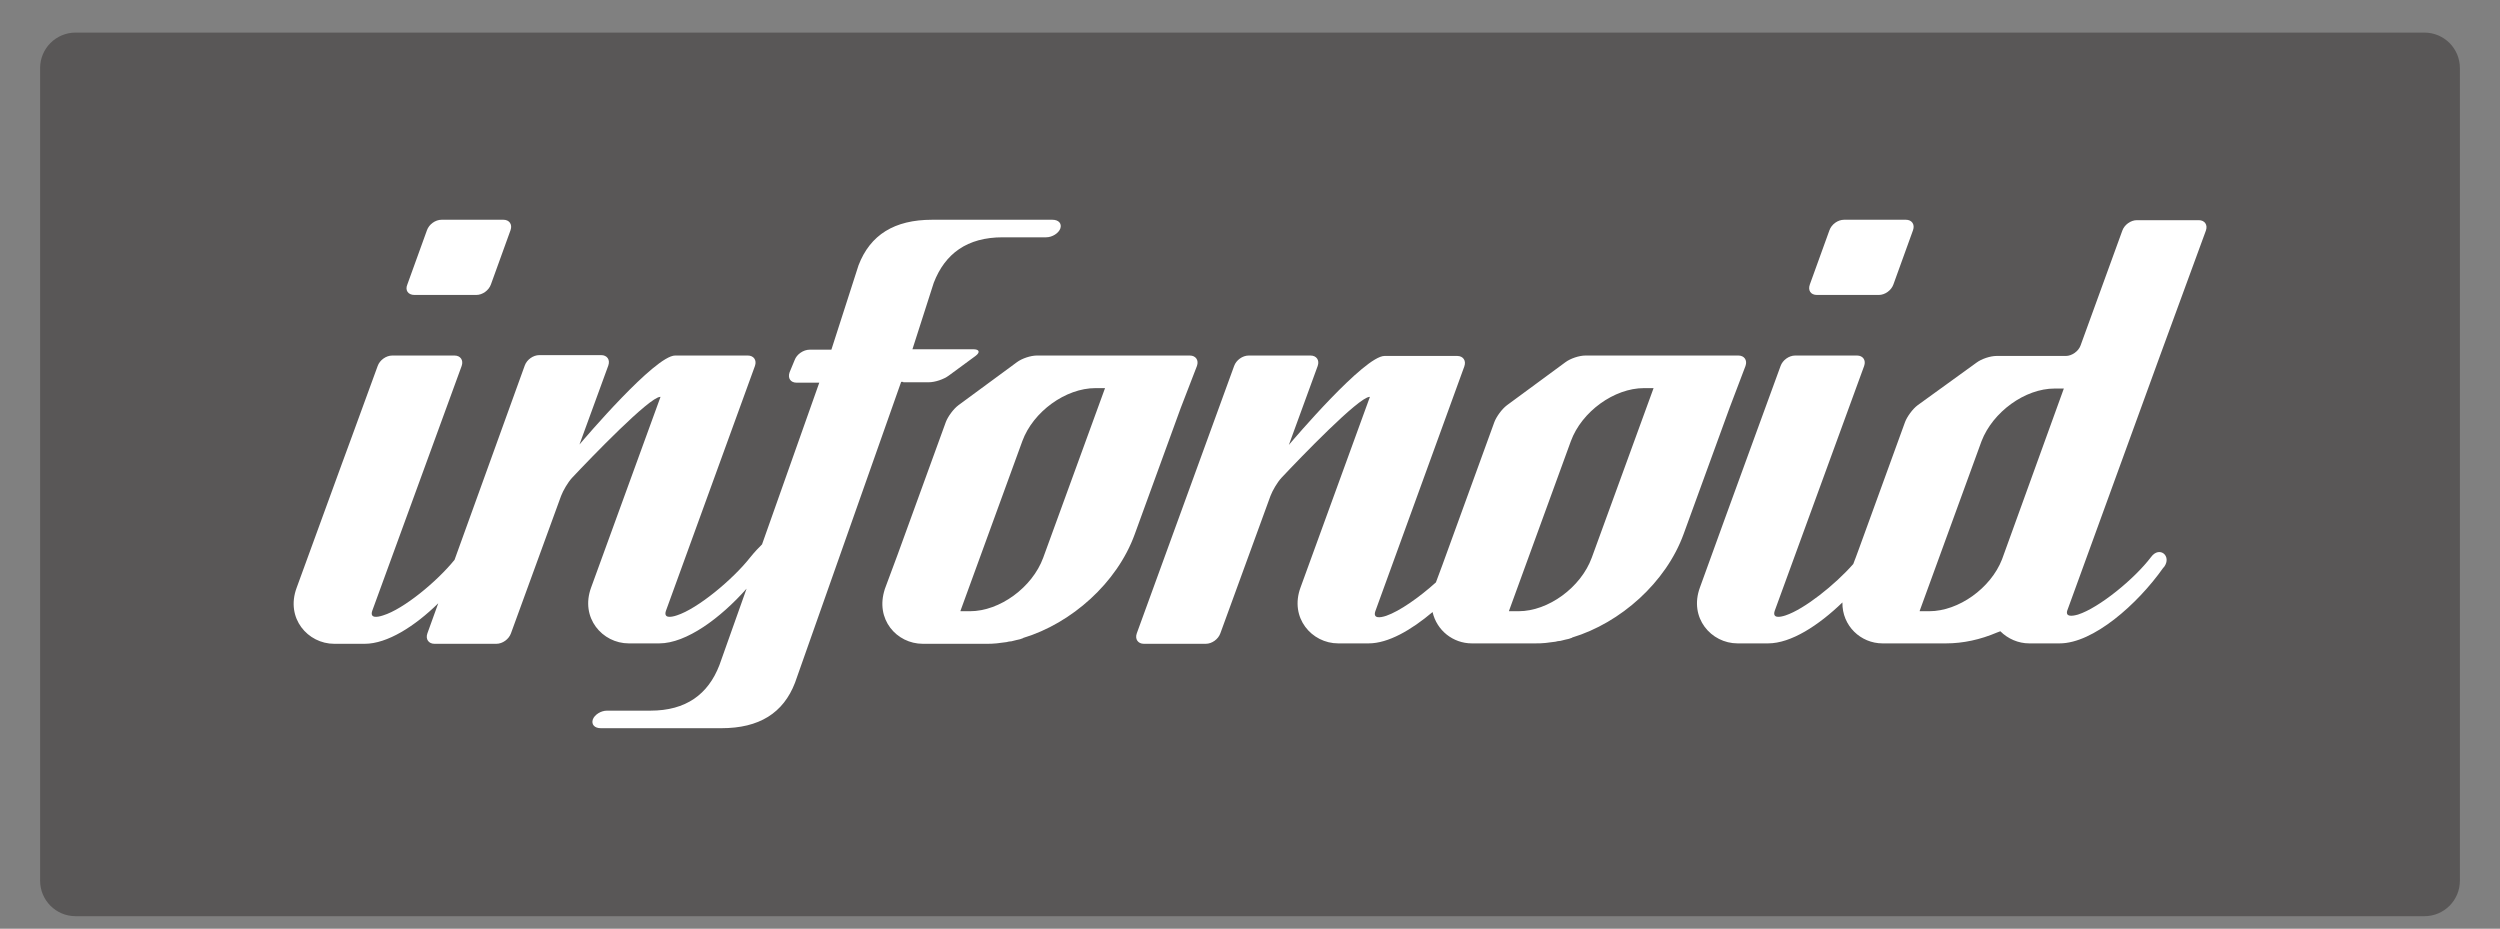 <?xml version="1.0" encoding="utf-8"?>
<!-- Generator: Adobe Illustrator 27.0.0, SVG Export Plug-In . SVG Version: 6.00 Build 0)  -->
<svg version="1.1" xmlns="http://www.w3.org/2000/svg" xmlns:xlink="http://www.w3.org/1999/xlink" x="0px" y="0px"
	 viewBox="0 0 598.4 222.3" style="enable-background:new 0 0 598.4 222.3;" xml:space="preserve">
<rect x="0" y="0" width="598.4" height="222.3" fill="#808080" stroke="none"/>
<style type="text/css">
	.st0{fill:#595757;}
	.st1{fill:#FFFFFF;}
	.st2{display:none;}
	.st3{display:inline;}
</style>
<g id="レイヤー_1">
	<g>
		<path class="st0" d="M588.8,210.8c0,4.7-3.8,8.5-8.5,8.5H18.1c-4.7,0-8.5-3.8-8.5-8.5V16.3c0-4.7,3.8-8.5,8.5-8.5h562.2
			c4.7,0,8.5,3.8,8.5,8.5V210.8z"/>
		<g>
			<path class="st1" d="M517,85.2L517,85.2l11-30c0.5-1.4-0.3-2.5-1.7-2.5h-14.8c-1.5,0-3,1.1-3.5,2.5l-10,27.5
				c-0.5,1.4-2.1,2.5-3.5,2.5c-8.9,0-12.7,0-12.7,0h-3.9c-1.5,0-3.6,0.7-4.8,1.6L459,97c-1.2,0.9-2.5,2.7-3,4l-11.6,31.9
				c1.7-4.7-1.2,3.3-0.2,0.5l-0.6,1.6c-4.4,5-11.7,10.8-16.2,12.3c-1.5,0.5-3.2,0.7-2.6-1.1l21.4-58.6c0.5-1.4-0.3-2.5-1.7-2.5
				h-14.8c-1.5,0-3,1.1-3.5,2.5l-6.1,16.7l-7.4,20.3h0l-5.8,16c-2.7,7.3,2.7,13.4,9,13.4h7.3c5.5,0,12.1-4.3,17.8-9.8
				c-0.1,5.6,4.4,9.8,9.6,9.8h1.9h7h6.3c4.1,0,8.2-0.9,12.2-2.6l0.8-0.3c1.8,1.8,4.3,2.9,6.9,2.9h7.3c8,0,18.6-9.3,24.8-18.1
				c0.1-0.1,0.2-0.2,0.2-0.2s0,0,0,0c1.9-2.6-1.1-5.1-3.1-2.4c-4,5.3-12.5,12.2-17.5,13.8c-1.4,0.4-3,0.6-2.6-0.9L517,85.2z
				 M479.2,133.9c-2.7,6.9-10.4,12.4-17.4,12.4h-2.3c0,0,0,0,0-0.1l14.8-40.6C477,98.6,484.7,93,491.8,93h2.2L479.2,133.9z"/>
			<path class="st1" d="M216.2,91.5h6.1c1.5,0,3.6-0.7,4.8-1.6l6.4-4.7c1.2-0.9,0.9-1.6-0.5-1.6h-0.7h-11.2h-2.6h-0.1l5.1-15.9
				c2.7-7,8-10.9,16.5-10.9c0,0,0.6,0,1.5,0c0,0,0,0,0,0c0.6,0,2.3,0,3.8,0l5.1,0c1.5,0,3-1,3.4-2.1c0.4-1.2-0.4-2.1-1.9-2.1h-0.8
				c0,0-15.8,0-25.4,0c-0.9,0-1.8,0-2.6,0c-9,0-14.8,3.6-17.6,10.9L199,83.7h-1.4h-3.8c-1.5,0-3.1,1.1-3.6,2.5l-1.2,2.9
				c-0.5,1.4,0.2,2.5,1.7,2.5h0.5h4.8h0.1l-13.7,38.7c-0.7,0.7-1.7,1.7-2.9,3.2c-4.1,5.2-12.5,12.2-17.5,13.8
				c-1.5,0.5-3.2,0.7-2.6-1.1l21.3-58.6c0.5-1.4-0.3-2.5-1.7-2.5h-17.4l0,0c-4.8,0-21.8,20-22.9,21.3l6.9-18.9
				c0.5-1.4-0.3-2.5-1.7-2.5h-14.8c-1.5,0-3,1.1-3.5,2.5L108.8,134c-4.2,5.2-12.2,11.8-17.1,13.3c-1.5,0.5-3.2,0.7-2.6-1.1
				l21.4-58.6c0.5-1.4-0.3-2.5-1.7-2.5H93.9c-1.5,0-3,1.1-3.5,2.5l-6.1,16.7l-2.5,6.8h0L71,140.7c-2.7,7.3,2.7,13.4,9,13.4h7.3
				c5.4,0,12-4.2,17.6-9.7l-2.6,7.2c-0.5,1.4,0.3,2.5,1.7,2.5h14.8c1.5,0,3-1.1,3.5-2.5l12-32.9c0.5-1.3,1.6-3.2,2.6-4.3
				c4.8-5.1,18.5-19.3,21.1-19.4l0.1,0l-16.6,45.6c-2.7,7.3,2.7,13.4,9,13.4h7.3c6.5,0,14.7-6.1,20.9-13.1l-6.5,18.3
				c-2.7,7-8,10.9-16.5,10.9c0,0-0.6,0-1.5,0c0,0,0,0,0,0c-0.6,0-2.3,0-3.8,0h-5.1c-1.5,0-3,1-3.4,2.1c-0.4,1.2,0.4,2.1,1.9,2.1h0.2
				c0,0,16.3,0,26.1,0c0.9,0,1.8,0,2.6,0c9,0,14.8-3.6,17.6-10.9l25.4-72H216.2z"/>
			<path class="st1" d="M99.2,70.6H114c1.5,0,3-1.1,3.5-2.5l4.7-13c0.5-1.4-0.3-2.5-1.7-2.5h-14.8c-1.5,0-3,1.1-3.5,2.5l-4.7,13
				C96.9,69.5,97.7,70.6,99.2,70.6z"/>
			<path class="st1" d="M434.9,70.6h14.8c1.5,0,3-1.1,3.5-2.5l4.7-13c0.5-1.4-0.3-2.5-1.7-2.5h-14.8c-1.5,0-3,1.1-3.5,2.5l-4.7,13
				C432.7,69.5,433.4,70.6,434.9,70.6z"/>
			<path class="st1" d="M417.8,87.6c0.5-1.4-0.3-2.5-1.7-2.5h-36.6c-1.5,0-3.6,0.7-4.8,1.6l-14,10.3c-1.2,0.9-2.5,2.7-3,4
				l-11.6,31.9c0,0-1.4,3.9-2.4,6.5c-4,3.6-8.7,6.9-11.9,8c-1.5,0.5-3.2,0.7-2.6-1.1l21.3-58.6c0.5-1.4-0.3-2.5-1.7-2.5h-17.4v0
				c-4.8,0-21.8,20-22.9,21.3l6.9-18.9c0.5-1.4-0.3-2.5-1.7-2.5h-14.8c-1.5,0-3,1.1-3.5,2.5l-23.3,64c-0.5,1.4,0.3,2.5,1.7,2.5h14.8
				c1.5,0,3-1.1,3.5-2.5l12-32.9c0.5-1.3,1.6-3.2,2.6-4.3c4.8-5.1,18.5-19.3,21.1-19.4l0.1,0l-16.6,45.6c-2.7,7.3,2.7,13.4,9,13.4
				h7.3c4.7,0,10.2-3.2,15.3-7.5c1,4.4,4.9,7.5,9.4,7.5h1h0.9h7h6.2h0c0.8,0,1.7,0,2.5-0.1c0.3,0,0.6-0.1,0.8-0.1
				c0.5-0.1,1.1-0.1,1.6-0.2c0.4-0.1,0.8-0.2,1.2-0.2c0.4-0.1,0.8-0.2,1.2-0.3c0.5-0.1,1-0.2,1.4-0.4c0.1,0,0.2,0,0.2-0.1l0,0
				c11.6-3.5,22.5-13.2,26.7-24.8l11-30.2L417.8,87.6z M381,133.5c-2.6,7.1-10.4,12.8-17.5,12.8h-2.3c0,0,0,0,0-0.1l14.8-40.6
				c2.6-7.1,10.4-12.7,17.5-12.7h2.3L381,133.5z"/>
			<path class="st1" d="M286.5,87.6c0.5-1.4-0.3-2.5-1.7-2.5h-36.6c-1.5,0-3.6,0.7-4.8,1.6l-14,10.3c-1.2,0.9-2.5,2.7-3,4
				l-11.6,31.9c0,0-4.1,11-3,8.1c-2.4,7.2,2.8,13.1,9.1,13.1h1h0.9h7h6.2h0c0.8,0,1.7,0,2.5-0.1c0.3,0,0.6-0.1,0.8-0.1
				c0.5-0.1,1.1-0.1,1.6-0.2c0.4-0.1,0.8-0.2,1.2-0.2c0.4-0.1,0.8-0.2,1.2-0.3c0.5-0.1,1-0.2,1.4-0.4c0.1,0,0.2,0,0.2-0.1l0,0
				c11.6-3.5,22.5-13.2,26.7-24.8l11-30.2L286.5,87.6z M249.7,133.5c-2.6,7.1-10.4,12.8-17.5,12.8h-2.3c0,0,0,0,0-0.1l14.8-40.6
				c2.6-7.1,10.4-12.7,17.5-12.7h2.3L249.7,133.5z"/>
		</g>
	</g>
</g>
<g id="レイヤー_3" class="st2">
</g>
<g id="レイヤー_2">
</g>
</svg>
